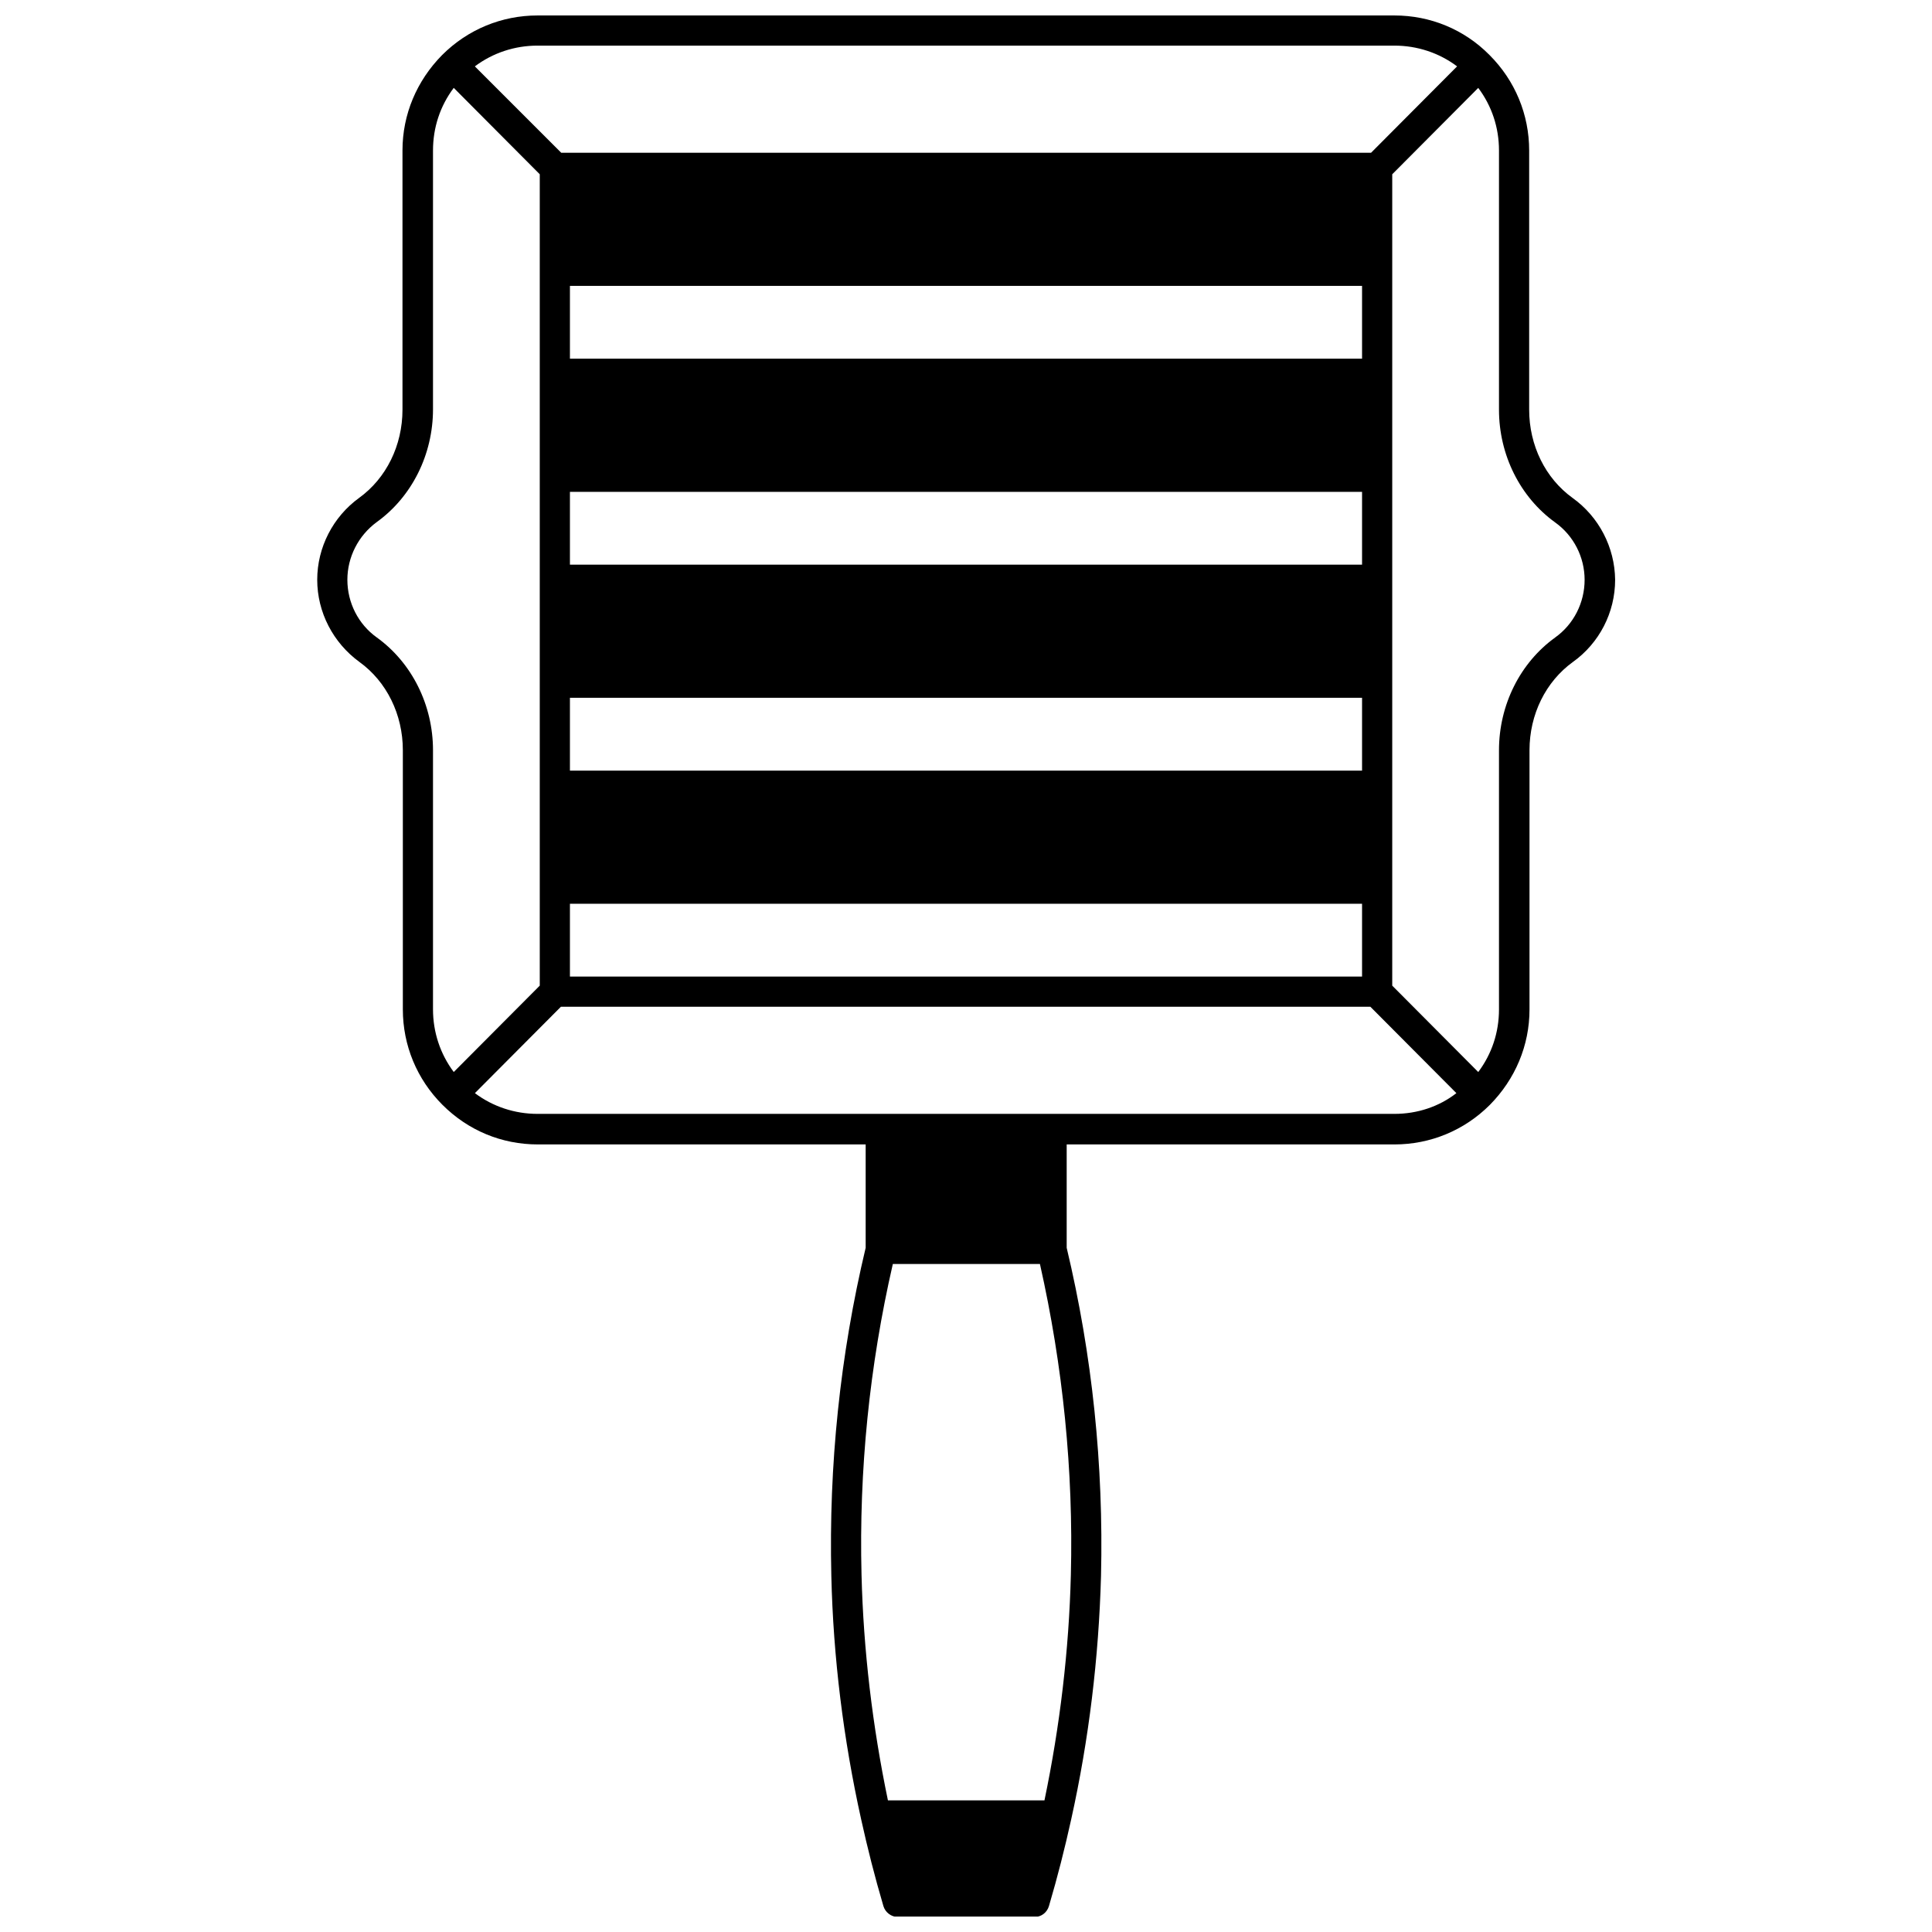 <?xml version="1.0" encoding="UTF-8"?>
<!-- Uploaded to: ICON Repo, www.svgrepo.com, Generator: ICON Repo Mixer Tools -->
<svg width="800px" height="800px" version="1.1" viewBox="144 144 512 512" xmlns="http://www.w3.org/2000/svg">
 <defs>
  <clipPath id="a">
   <path d="m228 148.09h345v503.81h-345z"/>
  </clipPath>
 </defs>
 <g clip-path="url(#a)">
  <path d="m560.74 275.95c-7.199-5.199-11.496-13.895-11.496-23.391v-68.676c0-9.496-3.699-18.492-10.496-25.289-6.699-6.797-15.695-10.496-25.191-10.496h-227.11c-9.496 0-18.492 3.699-25.289 10.496-6.699 6.797-10.496 15.695-10.496 25.289v68.676c0 9.496-4.297 18.191-11.496 23.391-6.898 5-11.098 13.094-11.098 21.691 0 8.598 4.199 16.695 11.195 21.793 7.199 5.199 11.496 13.895 11.496 23.391v68.676c0 9.496 3.699 18.492 10.496 25.289s15.695 10.496 25.289 10.496h86.867v27.391c-6.797 28.488-9.797 57.777-9.098 86.969 0.5 21.594 3.199 43.285 7.898 64.477 1.699 7.695 3.598 15.195 5.898 22.992 0.5 1.699 2.098 2.898 3.797 2.898h36.285c1.801 0 3.297-1.199 3.797-2.898 2.301-7.797 4.199-15.293 5.898-22.992 4.699-21.191 7.297-42.785 7.898-64.477 0.699-29.289-2.301-58.477-9.098-86.969v-27.391h86.867c9.496 0 18.492-3.699 25.289-10.496 6.699-6.797 10.496-15.695 10.496-25.289v-68.676c0-9.496 4.297-18.191 11.496-23.391 6.996-5 11.195-13.094 11.195-21.793-0.094-8.598-4.293-16.691-11.289-21.691zm-274.3-119.86h227.11c5.996 0 11.797 1.898 16.594 5.496l-22.793 22.891-214.62 0.004-22.891-22.891c4.797-3.602 10.598-5.5 16.594-5.5zm8.598 192.13v-19.293h209.92v19.293zm209.92 35.285v19.293h-209.92v-19.293zm-209.92-89.863v-19.293h209.92v19.293zm0-54.582v-19.293h209.92v19.293h-209.92zm-36.289 172.44v-68.676c0-11.996-5.598-23.191-14.895-29.891-4.898-3.5-7.797-9.195-7.797-15.293 0-5.996 2.898-11.695 7.797-15.293 9.297-6.699 14.895-17.895 14.895-29.891v-68.574c0-6.098 1.898-11.797 5.496-16.594l22.797 22.895v215.02l-22.793 22.891c-3.598-4.801-5.5-10.598-5.5-16.594zm169.04 149.84c-0.5 19.992-2.898 40.086-6.996 59.777h-41.484c-4.098-19.691-6.496-39.785-6.996-59.777-0.699-27.691 2.098-55.379 8.297-82.367h38.984c6.094 27.09 8.895 54.777 8.195 82.367zm85.766-122.15h-227.11c-5.996 0-11.797-1.898-16.594-5.496l22.793-22.891h214.52l22.793 22.891c-4.602 3.598-10.398 5.496-16.398 5.496zm42.586-126.25c-9.297 6.699-14.895 17.895-14.895 29.891v68.676c0 6.098-1.898 11.797-5.496 16.594l-22.793-22.895v-215.02l22.793-22.891c3.598 4.797 5.496 10.496 5.496 16.594v68.676c0 11.996 5.598 23.191 14.895 29.891 4.898 3.5 7.797 9.195 7.797 15.195 0 6.09-2.898 11.789-7.797 15.285z"/>
 </g>
</svg>